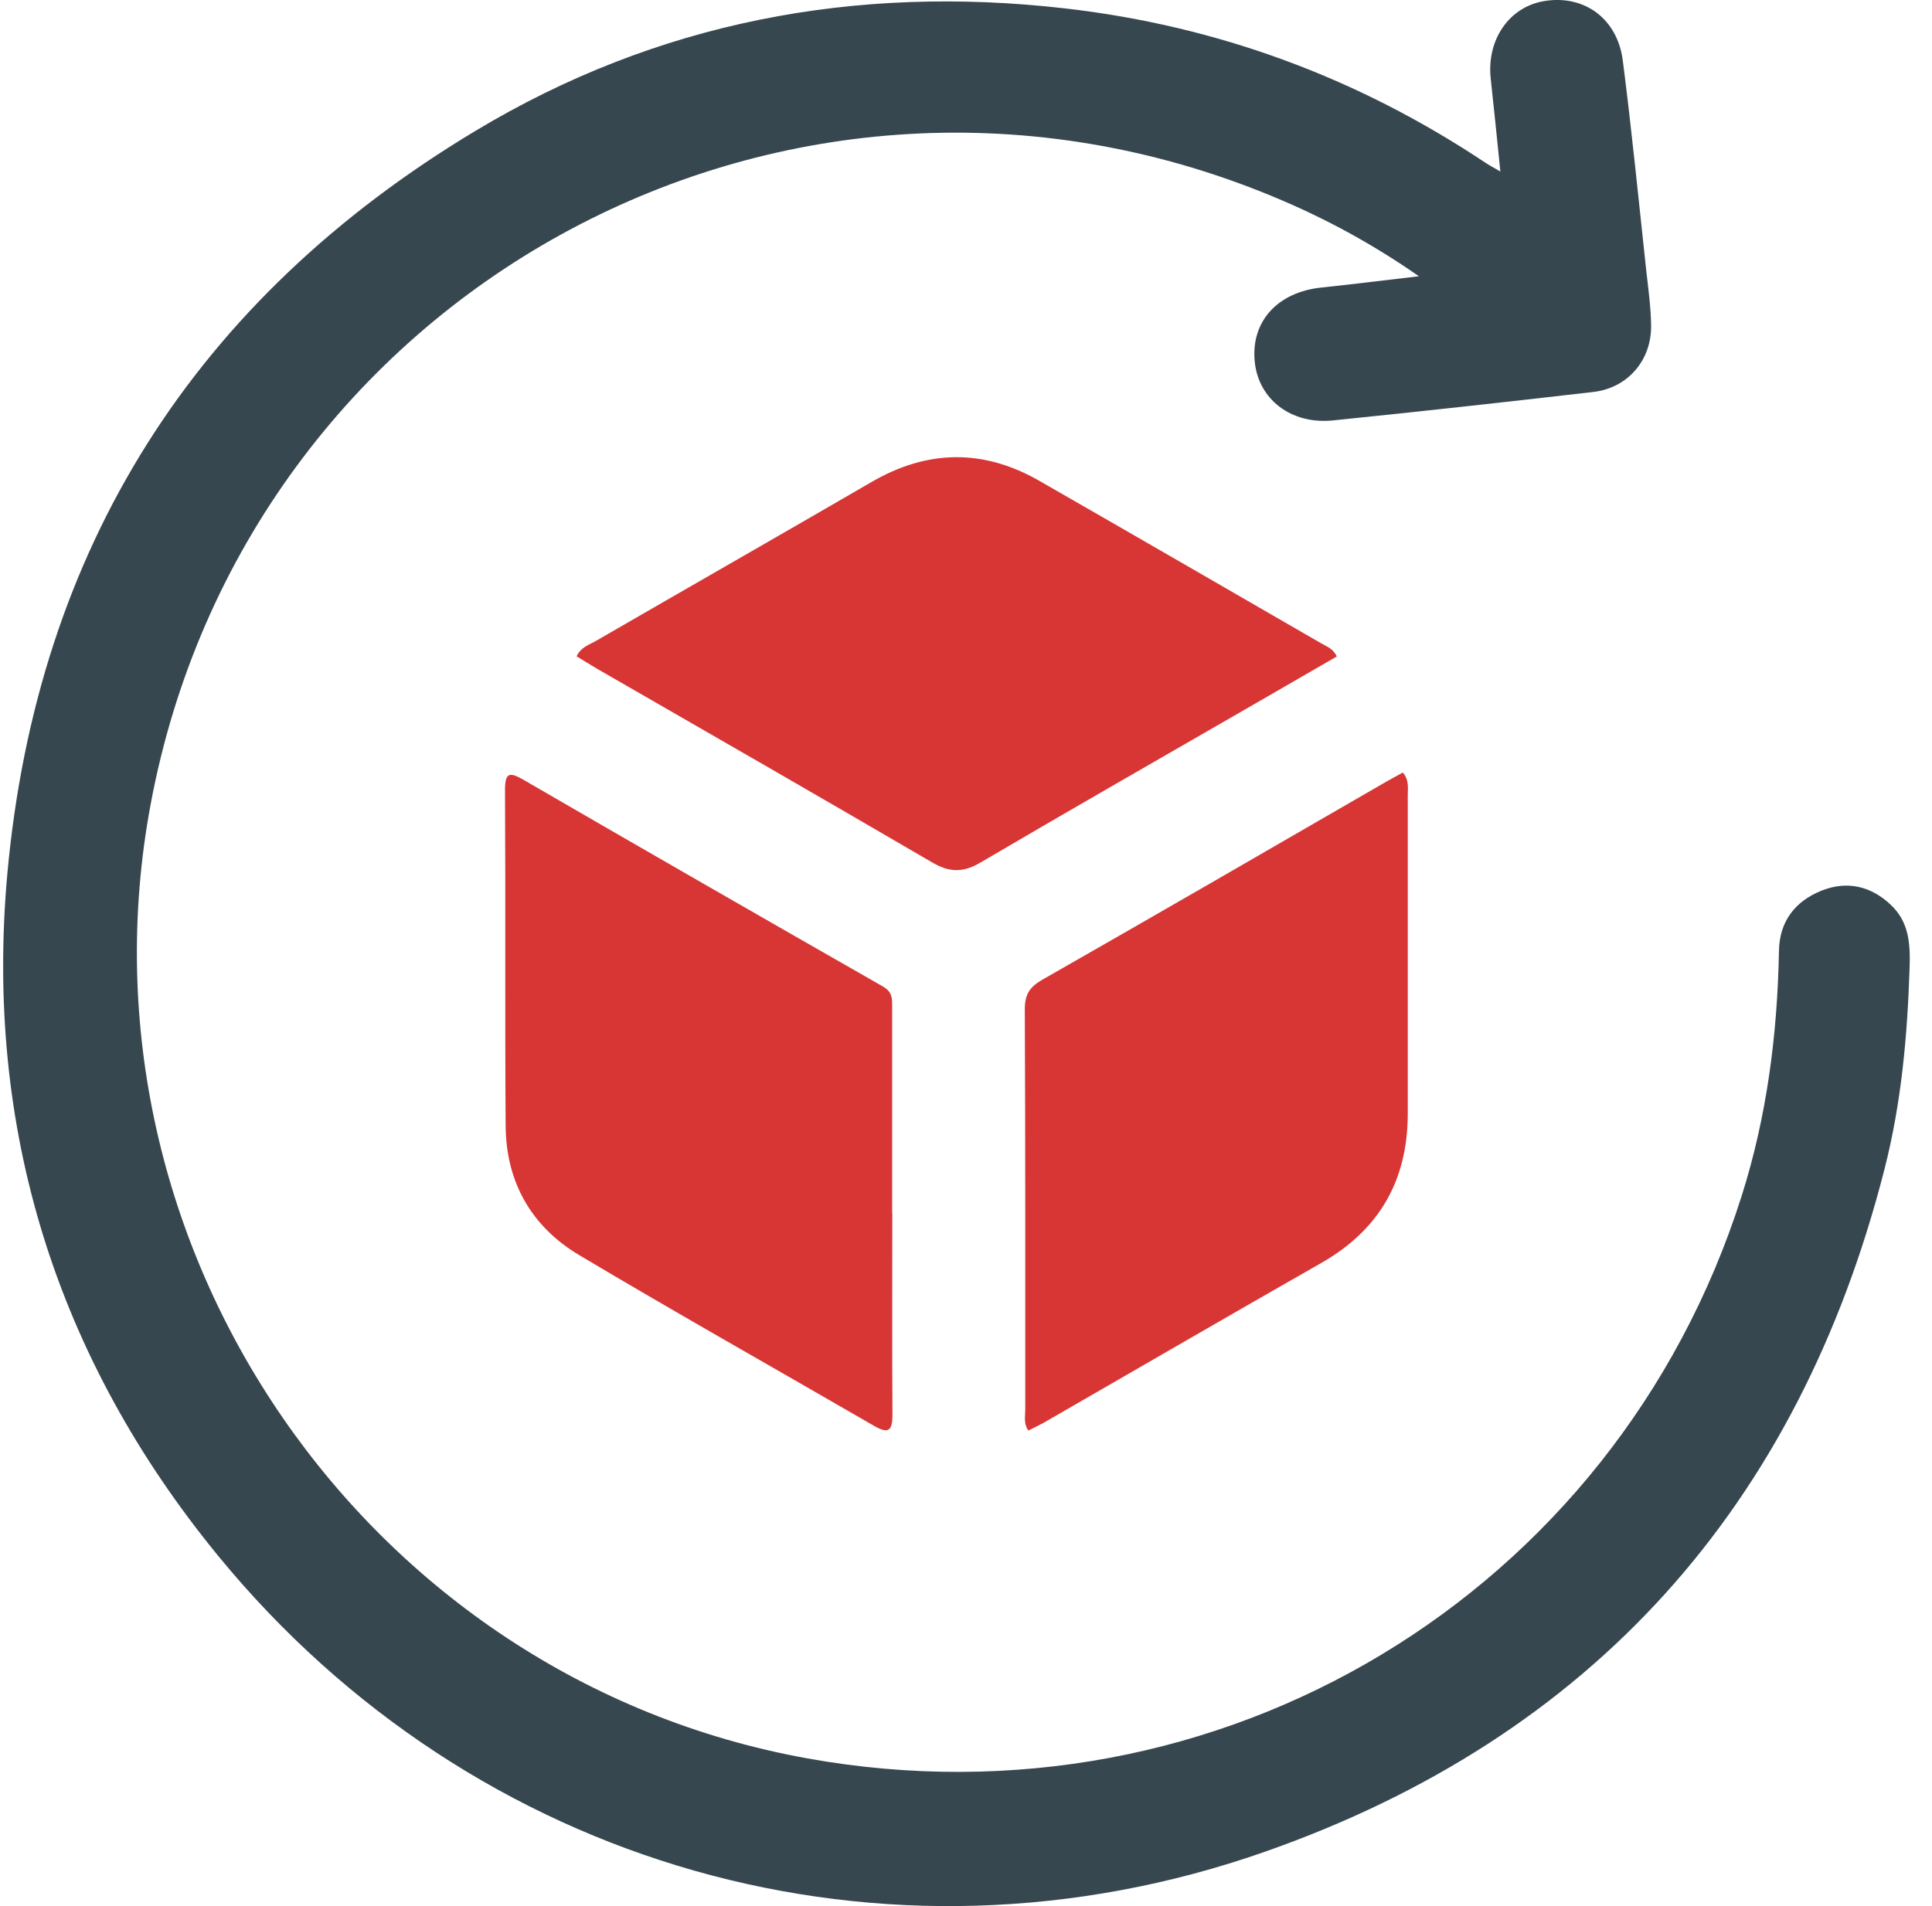 <svg width="76" height="75" viewBox="0 0 76 75" fill="none" xmlns="http://www.w3.org/2000/svg">
<g clip-path="url(#clip0_502_585)">
<path d="M59.02 6.748C58.887 5.441 58.771 4.274 58.643 3.113C58.467 1.562 59.373 0.249 60.784 0.036C62.335 -0.201 63.624 0.736 63.837 2.383C64.19 5.137 64.463 7.903 64.761 10.663C64.841 11.368 64.938 12.073 64.95 12.779C64.981 14.159 64.044 15.265 62.675 15.423C59.264 15.818 55.852 16.195 52.44 16.542C50.773 16.712 49.49 15.697 49.356 14.207C49.211 12.639 50.263 11.49 51.99 11.313C53.2 11.186 54.41 11.034 55.815 10.87C53.766 9.441 51.747 8.395 49.624 7.55C30.637 -0.012 9.655 11.569 5.921 31.673C2.691 49.06 14.393 66.057 31.756 69.188C47.97 72.112 63.533 62.744 68.508 47.072C69.505 43.935 69.919 40.701 69.98 37.418C69.998 36.257 70.612 35.46 71.664 35.041C72.668 34.646 73.598 34.865 74.383 35.606C75.094 36.281 75.149 37.12 75.119 38.068C75.034 40.749 74.796 43.4 74.133 45.996C70.752 59.242 62.645 68.337 49.764 72.86C34.785 78.119 18.638 73.48 8.591 61.23C2.205 53.437 -0.617 44.403 0.289 34.378C1.457 21.563 7.691 11.763 18.704 5.149C25.82 0.869 33.623 -0.614 41.876 0.328C47.885 1.015 53.401 3.052 58.43 6.401C58.583 6.505 58.753 6.59 59.02 6.748Z" fill="#37474F"/>
<path d="M35.101 47.722C35.101 50.367 35.089 53.005 35.107 55.65C35.107 56.276 34.974 56.446 34.384 56.105C30.522 53.868 26.635 51.68 22.798 49.394C20.913 48.275 19.909 46.525 19.891 44.312C19.86 39.898 19.891 35.485 19.866 31.077C19.866 30.396 20.043 30.366 20.59 30.682C25.297 33.412 30.017 36.123 34.742 38.822C35.12 39.041 35.095 39.315 35.095 39.637C35.095 42.336 35.095 45.029 35.095 47.728L35.101 47.722Z" fill="#D83535"/>
<path d="M22.682 25.825C22.846 25.466 23.181 25.369 23.455 25.211C27.061 23.126 30.68 21.059 34.28 18.968C36.476 17.691 38.671 17.654 40.873 18.913C44.583 21.041 48.28 23.18 51.984 25.32C52.191 25.442 52.44 25.515 52.586 25.831C51.492 26.463 50.397 27.096 49.302 27.728C45.72 29.795 42.126 31.849 38.556 33.947C37.881 34.342 37.345 34.33 36.67 33.935C32.297 31.381 27.907 28.858 23.515 26.33C23.236 26.165 22.962 25.995 22.682 25.825Z" fill="#D83535"/>
<path d="M55.189 30.402C55.438 30.7 55.378 31.01 55.378 31.308C55.378 35.478 55.378 39.649 55.378 43.813C55.378 46.446 54.259 48.397 51.96 49.704C48.341 51.765 44.741 53.862 41.128 55.941C40.921 56.063 40.703 56.16 40.453 56.288C40.258 56.014 40.331 55.741 40.331 55.485C40.331 50.227 40.338 44.968 40.313 39.71C40.313 39.102 40.526 38.816 41.037 38.53C45.531 35.965 50.008 33.375 54.484 30.785C54.715 30.652 54.952 30.524 55.177 30.402H55.189Z" fill="#D83535"/>
</g>
<defs>
<clipPath id="clip0_502_585">
<rect width="75" height="75" fill="white" transform="translate(0.125)"/>
</clipPath>
</defs>
</svg>
